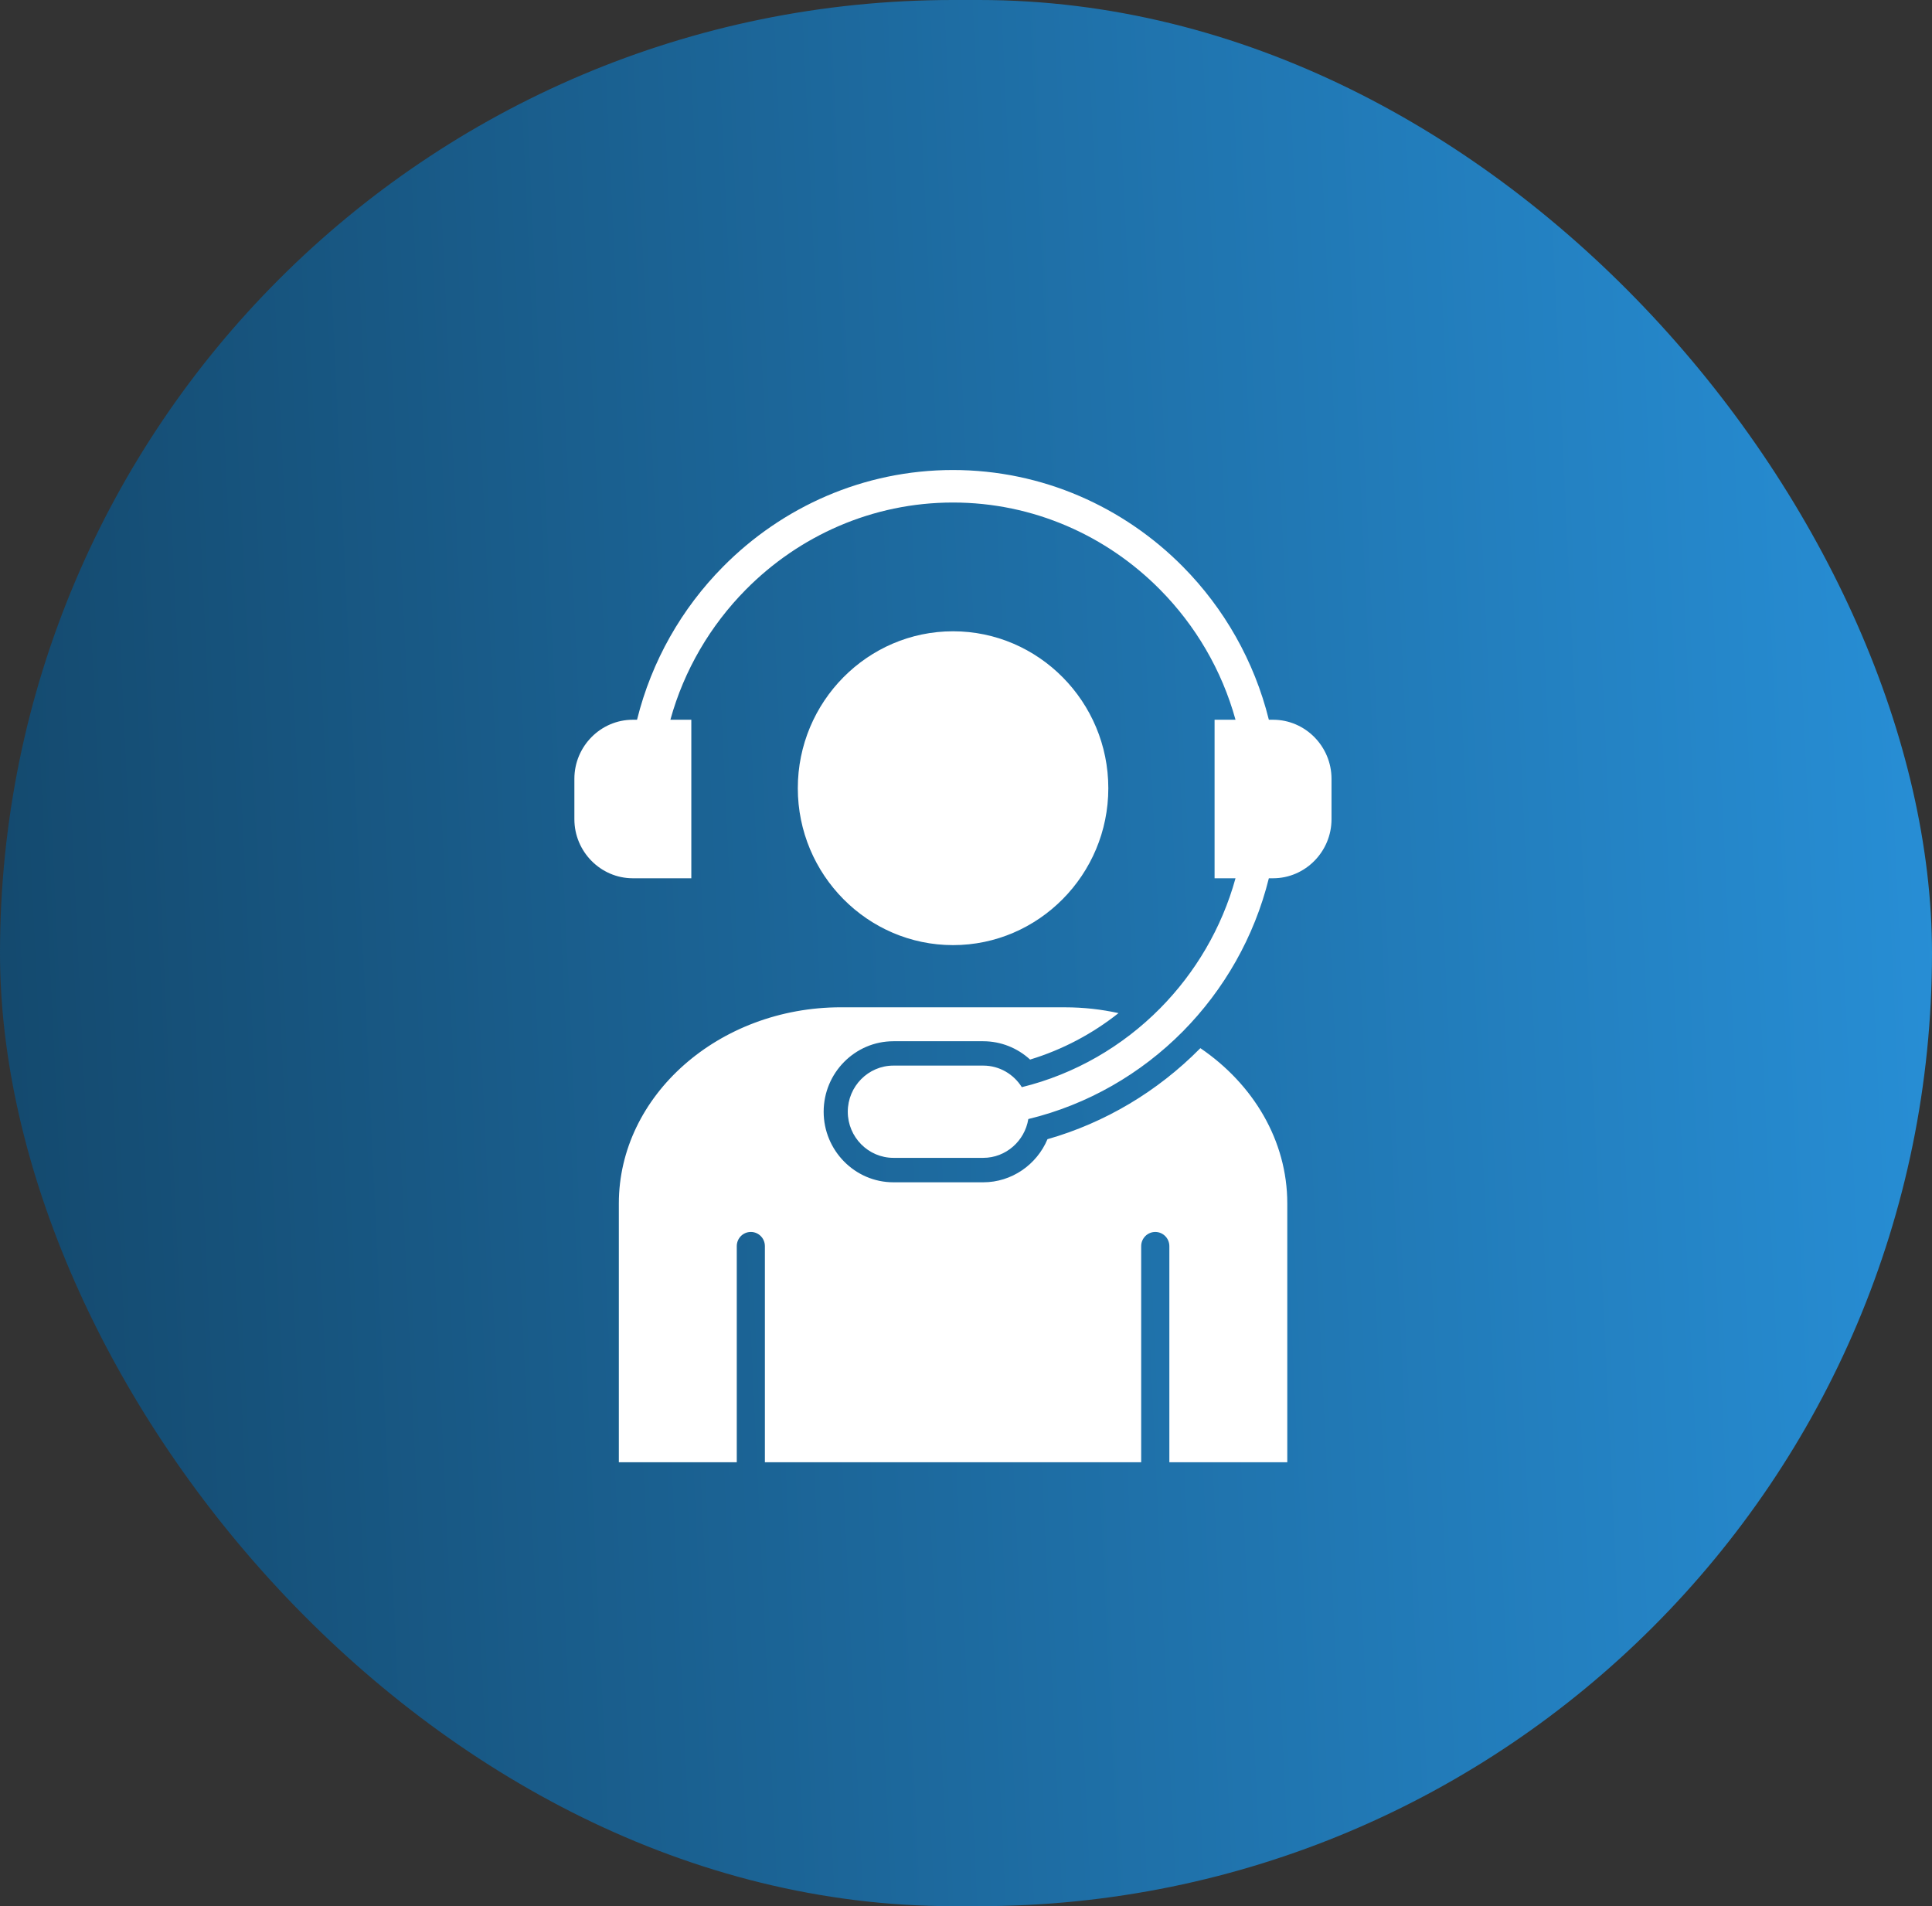 <svg xmlns="http://www.w3.org/2000/svg" width="74" height="73" viewBox="0 0 74 73" fill="none"><rect x="0" y="0" width="74" height="73" fill="#333333" stroke="none"/><rect width="74" height="73" rx="36.5" fill="url(#paint0_linear_18637_9482)"></rect><path fill-rule="evenodd" clip-rule="evenodd" d="M40.797 38.577C41.501 38.577 42.184 38.655 42.842 38.799C41.834 39.598 40.686 40.203 39.455 40.578C38.971 40.134 38.334 39.876 37.661 39.876H34.219C32.747 39.876 31.548 41.09 31.548 42.575C31.548 44.061 32.747 45.278 34.219 45.278H37.661C38.749 45.278 39.711 44.604 40.121 43.628C42.327 42.998 44.336 41.799 45.959 40.159L45.977 40.141C47.998 41.516 49.306 43.675 49.306 46.088V56H44.789V47.724C44.789 47.423 44.547 47.18 44.25 47.18C43.952 47.18 43.71 47.423 43.71 47.724V56H29.297V47.724C29.297 47.423 29.057 47.18 28.759 47.18C28.459 47.18 28.22 47.423 28.22 47.724V56H23.703V46.088C23.703 41.956 27.531 38.576 32.21 38.576H40.797V38.577ZM36.504 24.176C33.229 24.176 30.558 26.875 30.558 30.186C30.558 33.496 33.229 36.195 36.504 36.195C39.78 36.195 42.451 33.496 42.451 30.186C42.451 26.875 39.78 24.176 36.504 24.176ZM24.238 27.564C23.008 27.564 22 28.581 22 29.826V31.373C22 32.616 23.008 33.635 24.238 33.635H26.479V27.564H25.677C26.203 25.657 27.216 23.947 28.566 22.582C30.602 20.522 33.411 19.245 36.5 19.245C39.589 19.245 42.398 20.522 44.434 22.582C45.784 23.947 46.797 25.657 47.323 27.564H46.521V33.635H47.323C46.797 35.542 45.784 37.252 44.434 38.617C42.995 40.071 41.172 41.135 39.138 41.635C38.827 41.139 38.281 40.809 37.661 40.809H34.22C33.258 40.809 32.472 41.604 32.472 42.576C32.472 43.547 33.258 44.342 34.22 44.342H37.661C38.527 44.342 39.251 43.695 39.387 42.856C41.66 42.306 43.701 41.121 45.307 39.499C46.883 37.903 48.042 35.888 48.6 33.635H48.762C49.992 33.635 51 32.616 51 31.373V29.827C51 28.581 49.992 27.564 48.762 27.564H48.6C48.042 25.311 46.883 23.294 45.307 21.701C43.046 19.418 39.928 18 36.5 18C33.072 18 29.954 19.418 27.696 21.701C26.117 23.294 24.958 25.311 24.4 27.564H24.238L24.238 27.564Z" fill="white"></path><defs><linearGradient id="paint0_linear_18637_9482" x1="74" y1="27.5" x2="-4.03458e-08" y2="31" gradientUnits="userSpaceOnUse"><stop stop-color="#278ED5"></stop><stop offset="1" stop-color="#144A6F"></stop></linearGradient></defs></svg>